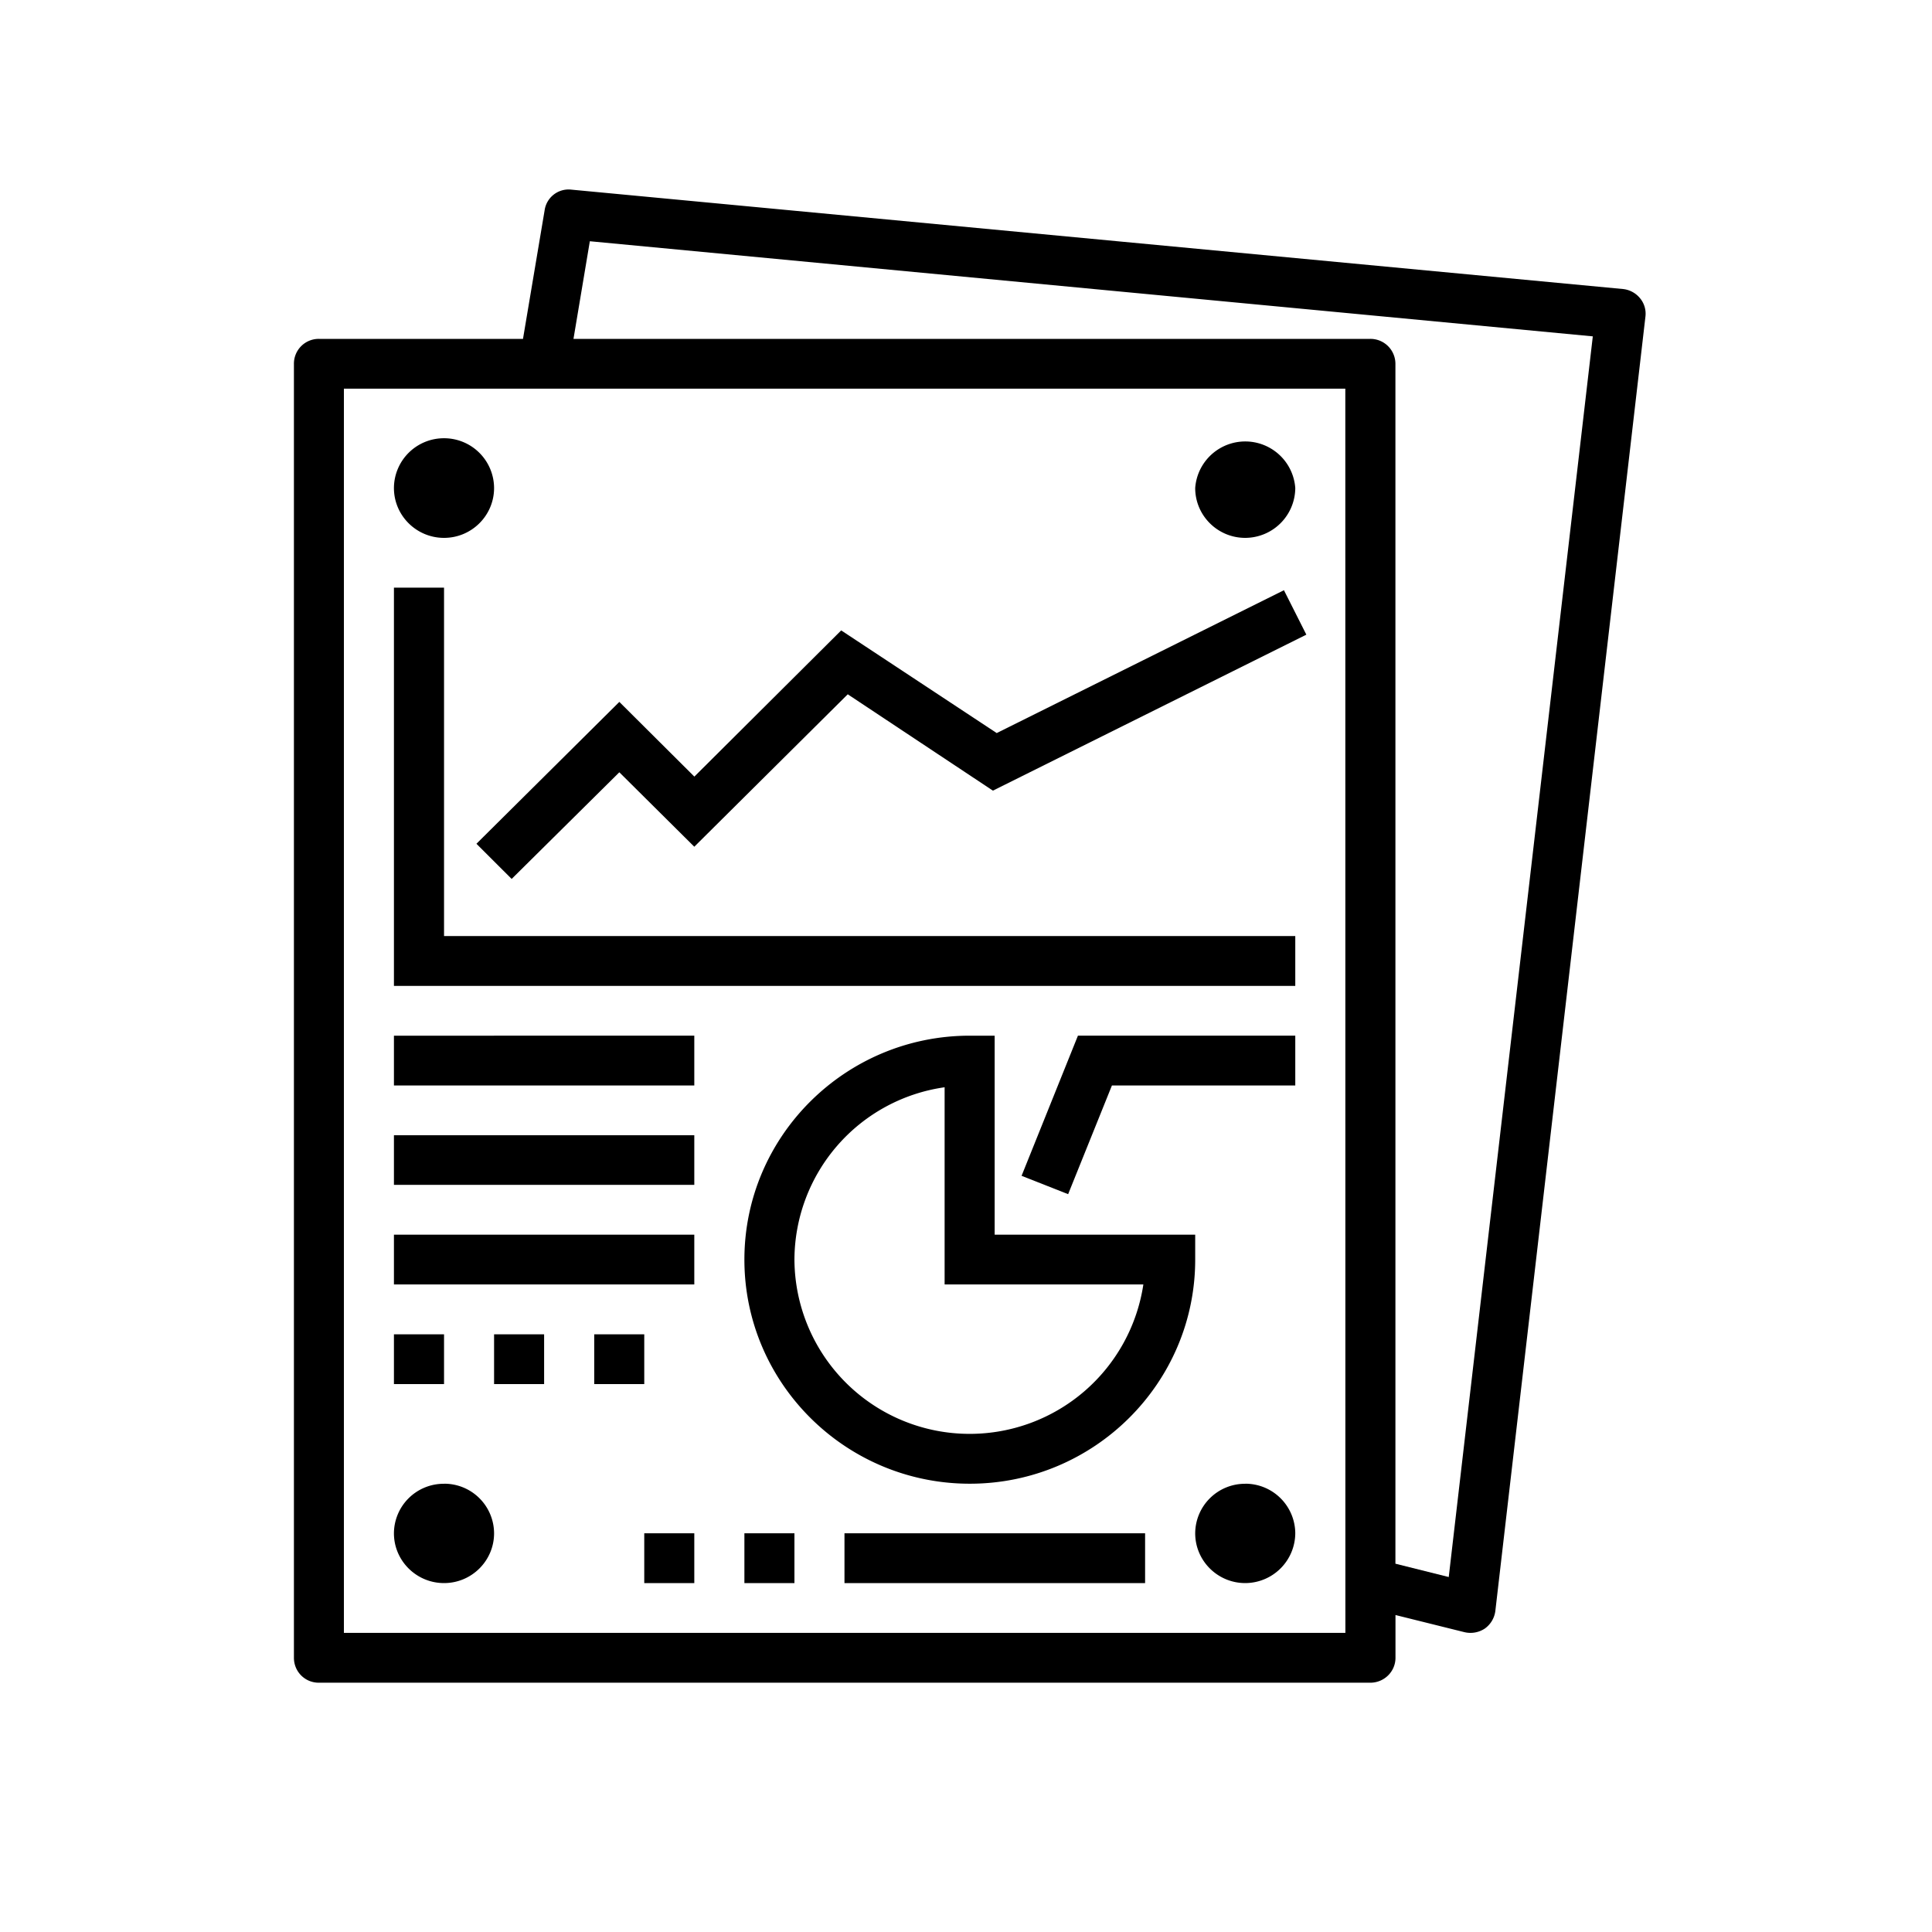 <svg xmlns="http://www.w3.org/2000/svg" width="40" height="40" preserveAspectRatio="xMidYMid meet" viewBox="0 0 30 30"><defs><clipPath id="a29e34c30f"><path d="M4.535 2.902h21.047V26.13H4.535Zm0 0" clip-rule="nonzero"/></clipPath></defs><g clip-path="url(#a29e34c30f)"><path fill="#000" fill-opacity="1" fill-rule="nonzero" d="m22.496 24.488-.828-.207V5.648a.388.388 0 0 0-.39-.386H8.905l.254-1.516 15.574 1.477Zm-1.605.867H5.34V6.035h15.55ZM8.875 2.945a.376.376 0 0 0-.418.32l-.336 1.997H4.95a.385.385 0 0 0-.386.386v20.094c0 .215.171.387.386.387h16.328c.215 0 .391-.172.391-.387v-.664l1.07.266a.403.403 0 0 0 .316-.055.397.397 0 0 0 .165-.277L25.55 4.918a.375.375 0 0 0-.082-.285.394.394 0 0 0-.266-.145L8.875 2.945"/></g><path fill="#000" fill-opacity="1" fill-rule="nonzero" d="M6.895 9.125h-.778v6.184h13.996v-.774H6.895v-5.41"/><path fill="#000" fill-opacity="1" fill-rule="nonzero" d="m15.477 11.383-2.415-1.594-2.28 2.27-1.165-1.16-2.219 2.203.547.546 1.672-1.656 1.164 1.156 2.383-2.367 2.254 1.496 4.867-2.422-.348-.69-4.46 2.218M6.895 8.352c.43 0 .777-.348.777-.774a.776.776 0 0 0-.777-.773.776.776 0 0 0-.778.773c0 .426.348.774.778.774M19.336 8.352a.779.779 0 0 0 .777-.774.779.779 0 0 0-1.554 0c0 .426.347.774.777.774M6.895 23.04a.773.773 0 0 0-.778.769c0 .425.348.773.778.773.43 0 .777-.348.777-.773a.773.773 0 0 0-.777-.77M19.336 23.04a.773.773 0 0 0-.777.769c0 .425.347.773.777.773a.779.779 0 0 0 .777-.773.775.775 0 0 0-.777-.77M6.117 16.855h4.664v-.773H6.117v.773M13.113 24.582h4.668v-.773h-4.668v.773M6.117 18.398h4.664v-.77H6.117v.77M6.117 19.945h4.664v-.773H6.117v.773M6.895 20.719h-.778v.773h.778v-.773M7.672 21.492h.777v-.773h-.777v.773M10.004 20.719h-.777v.773h.777v-.773M12.336 19.559a2.713 2.713 0 0 1 2.332-2.676v3.062h3.086a2.727 2.727 0 0 1-2.695 2.32 2.72 2.72 0 0 1-2.723-2.706Zm6.223 0v-.387h-3.114v-3.09h-.386c-1.93 0-3.5 1.559-3.5 3.477s1.57 3.48 3.5 3.48 3.5-1.562 3.5-3.48"/><path fill="#000" fill-opacity="1" fill-rule="nonzero" d="m15.863 18.258.723.285.68-1.688h2.847v-.773h-3.375l-.875 2.176M11.559 24.582h.777v-.773h-.777v.773M10.004 24.582h.777v-.773h-.777v.773"/></svg>